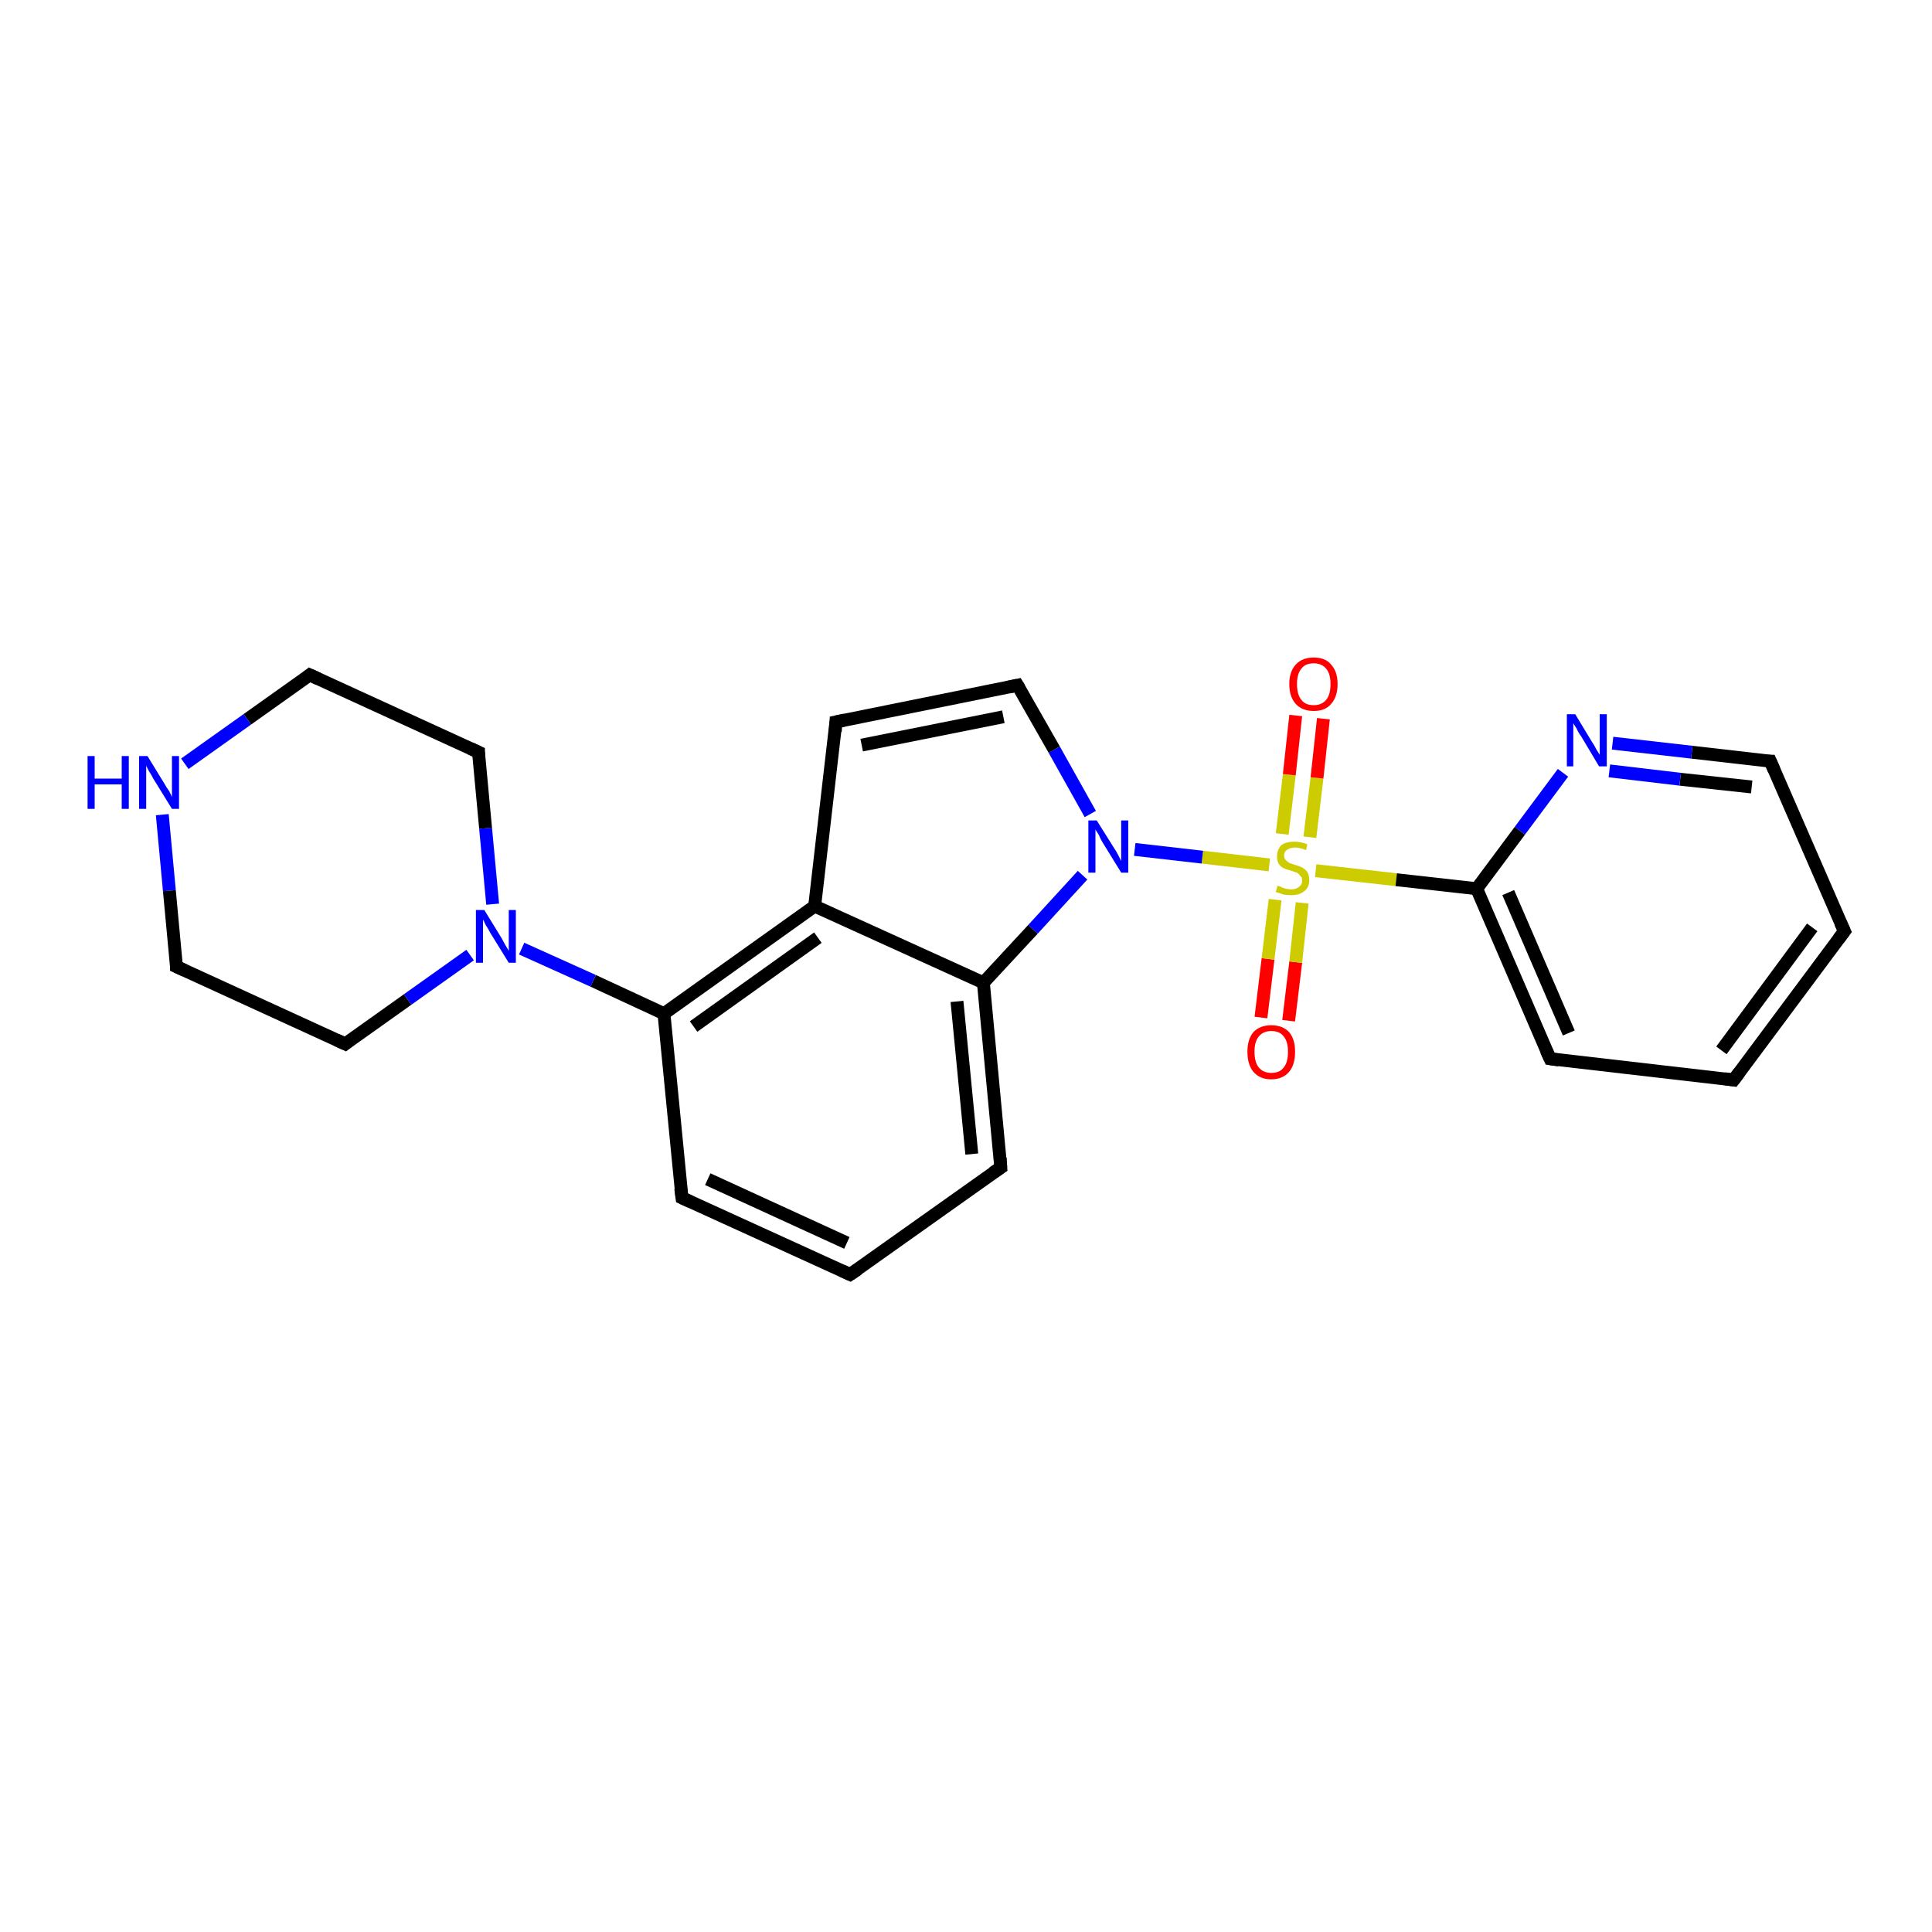 <?xml version='1.0' encoding='iso-8859-1'?>
<svg version='1.1' baseProfile='full'
              xmlns='http://www.w3.org/2000/svg'
                      xmlns:rdkit='http://www.rdkit.org/xml'
                      xmlns:xlink='http://www.w3.org/1999/xlink'
                  xml:space='preserve'
width='300px' height='300px' viewBox='0 0 300 300'>
<!-- END OF HEADER -->
<rect style='opacity:1.0;fill:#FFFFFF;stroke:none' width='300.0' height='300.0' x='0.0' y='0.0'> </rect>
<path class='bond-0 atom-0 atom-1' d='M 195.8,158.0 L 196.9,148.9' style='fill:none;fill-rule:evenodd;stroke:#FF0000;stroke-width:2.0px;stroke-linecap:butt;stroke-linejoin:miter;stroke-opacity:1' />
<path class='bond-0 atom-0 atom-1' d='M 196.9,148.9 L 198.0,139.7' style='fill:none;fill-rule:evenodd;stroke:#CCCC00;stroke-width:2.0px;stroke-linecap:butt;stroke-linejoin:miter;stroke-opacity:1' />
<path class='bond-0 atom-0 atom-1' d='M 200.1,158.5 L 201.2,149.4' style='fill:none;fill-rule:evenodd;stroke:#FF0000;stroke-width:2.0px;stroke-linecap:butt;stroke-linejoin:miter;stroke-opacity:1' />
<path class='bond-0 atom-0 atom-1' d='M 201.2,149.4 L 202.2,140.2' style='fill:none;fill-rule:evenodd;stroke:#CCCC00;stroke-width:2.0px;stroke-linecap:butt;stroke-linejoin:miter;stroke-opacity:1' />
<path class='bond-1 atom-1 atom-2' d='M 203.4,130.0 L 204.5,120.8' style='fill:none;fill-rule:evenodd;stroke:#CCCC00;stroke-width:2.0px;stroke-linecap:butt;stroke-linejoin:miter;stroke-opacity:1' />
<path class='bond-1 atom-1 atom-2' d='M 204.5,120.8 L 205.5,111.6' style='fill:none;fill-rule:evenodd;stroke:#FF0000;stroke-width:2.0px;stroke-linecap:butt;stroke-linejoin:miter;stroke-opacity:1' />
<path class='bond-1 atom-1 atom-2' d='M 199.1,129.5 L 200.2,120.3' style='fill:none;fill-rule:evenodd;stroke:#CCCC00;stroke-width:2.0px;stroke-linecap:butt;stroke-linejoin:miter;stroke-opacity:1' />
<path class='bond-1 atom-1 atom-2' d='M 200.2,120.3 L 201.2,111.1' style='fill:none;fill-rule:evenodd;stroke:#FF0000;stroke-width:2.0px;stroke-linecap:butt;stroke-linejoin:miter;stroke-opacity:1' />
<path class='bond-2 atom-1 atom-3' d='M 204.3,135.2 L 216.8,136.6' style='fill:none;fill-rule:evenodd;stroke:#CCCC00;stroke-width:2.0px;stroke-linecap:butt;stroke-linejoin:miter;stroke-opacity:1' />
<path class='bond-2 atom-1 atom-3' d='M 216.8,136.6 L 229.3,138.0' style='fill:none;fill-rule:evenodd;stroke:#000000;stroke-width:2.0px;stroke-linecap:butt;stroke-linejoin:miter;stroke-opacity:1' />
<path class='bond-3 atom-3 atom-4' d='M 229.3,138.0 L 240.7,164.4' style='fill:none;fill-rule:evenodd;stroke:#000000;stroke-width:2.0px;stroke-linecap:butt;stroke-linejoin:miter;stroke-opacity:1' />
<path class='bond-3 atom-3 atom-4' d='M 234.2,138.6 L 243.6,160.4' style='fill:none;fill-rule:evenodd;stroke:#000000;stroke-width:2.0px;stroke-linecap:butt;stroke-linejoin:miter;stroke-opacity:1' />
<path class='bond-4 atom-4 atom-5' d='M 240.7,164.4 L 269.2,167.7' style='fill:none;fill-rule:evenodd;stroke:#000000;stroke-width:2.0px;stroke-linecap:butt;stroke-linejoin:miter;stroke-opacity:1' />
<path class='bond-5 atom-5 atom-6' d='M 269.2,167.7 L 286.4,144.6' style='fill:none;fill-rule:evenodd;stroke:#000000;stroke-width:2.0px;stroke-linecap:butt;stroke-linejoin:miter;stroke-opacity:1' />
<path class='bond-5 atom-5 atom-6' d='M 267.3,163.1 L 281.4,144.0' style='fill:none;fill-rule:evenodd;stroke:#000000;stroke-width:2.0px;stroke-linecap:butt;stroke-linejoin:miter;stroke-opacity:1' />
<path class='bond-6 atom-6 atom-7' d='M 286.4,144.6 L 274.9,118.2' style='fill:none;fill-rule:evenodd;stroke:#000000;stroke-width:2.0px;stroke-linecap:butt;stroke-linejoin:miter;stroke-opacity:1' />
<path class='bond-7 atom-7 atom-8' d='M 274.9,118.2 L 262.7,116.8' style='fill:none;fill-rule:evenodd;stroke:#000000;stroke-width:2.0px;stroke-linecap:butt;stroke-linejoin:miter;stroke-opacity:1' />
<path class='bond-7 atom-7 atom-8' d='M 262.7,116.8 L 250.4,115.4' style='fill:none;fill-rule:evenodd;stroke:#0000FF;stroke-width:2.0px;stroke-linecap:butt;stroke-linejoin:miter;stroke-opacity:1' />
<path class='bond-7 atom-7 atom-8' d='M 272.0,122.2 L 260.9,121.0' style='fill:none;fill-rule:evenodd;stroke:#000000;stroke-width:2.0px;stroke-linecap:butt;stroke-linejoin:miter;stroke-opacity:1' />
<path class='bond-7 atom-7 atom-8' d='M 260.9,121.0 L 249.9,119.7' style='fill:none;fill-rule:evenodd;stroke:#0000FF;stroke-width:2.0px;stroke-linecap:butt;stroke-linejoin:miter;stroke-opacity:1' />
<path class='bond-8 atom-1 atom-9' d='M 197.1,134.3 L 186.7,133.1' style='fill:none;fill-rule:evenodd;stroke:#CCCC00;stroke-width:2.0px;stroke-linecap:butt;stroke-linejoin:miter;stroke-opacity:1' />
<path class='bond-8 atom-1 atom-9' d='M 186.7,133.1 L 176.2,131.9' style='fill:none;fill-rule:evenodd;stroke:#0000FF;stroke-width:2.0px;stroke-linecap:butt;stroke-linejoin:miter;stroke-opacity:1' />
<path class='bond-9 atom-9 atom-10' d='M 169.3,126.4 L 163.7,116.4' style='fill:none;fill-rule:evenodd;stroke:#0000FF;stroke-width:2.0px;stroke-linecap:butt;stroke-linejoin:miter;stroke-opacity:1' />
<path class='bond-9 atom-9 atom-10' d='M 163.7,116.4 L 158.0,106.4' style='fill:none;fill-rule:evenodd;stroke:#000000;stroke-width:2.0px;stroke-linecap:butt;stroke-linejoin:miter;stroke-opacity:1' />
<path class='bond-10 atom-10 atom-11' d='M 158.0,106.4 L 129.8,112.1' style='fill:none;fill-rule:evenodd;stroke:#000000;stroke-width:2.0px;stroke-linecap:butt;stroke-linejoin:miter;stroke-opacity:1' />
<path class='bond-10 atom-10 atom-11' d='M 155.8,111.3 L 133.8,115.7' style='fill:none;fill-rule:evenodd;stroke:#000000;stroke-width:2.0px;stroke-linecap:butt;stroke-linejoin:miter;stroke-opacity:1' />
<path class='bond-11 atom-11 atom-12' d='M 129.8,112.1 L 126.5,140.7' style='fill:none;fill-rule:evenodd;stroke:#000000;stroke-width:2.0px;stroke-linecap:butt;stroke-linejoin:miter;stroke-opacity:1' />
<path class='bond-12 atom-12 atom-13' d='M 126.5,140.7 L 103.1,157.4' style='fill:none;fill-rule:evenodd;stroke:#000000;stroke-width:2.0px;stroke-linecap:butt;stroke-linejoin:miter;stroke-opacity:1' />
<path class='bond-12 atom-12 atom-13' d='M 127.0,145.6 L 107.7,159.4' style='fill:none;fill-rule:evenodd;stroke:#000000;stroke-width:2.0px;stroke-linecap:butt;stroke-linejoin:miter;stroke-opacity:1' />
<path class='bond-13 atom-13 atom-14' d='M 103.1,157.4 L 105.9,186.0' style='fill:none;fill-rule:evenodd;stroke:#000000;stroke-width:2.0px;stroke-linecap:butt;stroke-linejoin:miter;stroke-opacity:1' />
<path class='bond-14 atom-14 atom-15' d='M 105.9,186.0 L 132.0,197.9' style='fill:none;fill-rule:evenodd;stroke:#000000;stroke-width:2.0px;stroke-linecap:butt;stroke-linejoin:miter;stroke-opacity:1' />
<path class='bond-14 atom-14 atom-15' d='M 109.9,183.1 L 131.5,193.0' style='fill:none;fill-rule:evenodd;stroke:#000000;stroke-width:2.0px;stroke-linecap:butt;stroke-linejoin:miter;stroke-opacity:1' />
<path class='bond-15 atom-15 atom-16' d='M 132.0,197.9 L 155.4,181.3' style='fill:none;fill-rule:evenodd;stroke:#000000;stroke-width:2.0px;stroke-linecap:butt;stroke-linejoin:miter;stroke-opacity:1' />
<path class='bond-16 atom-16 atom-17' d='M 155.4,181.3 L 152.7,152.6' style='fill:none;fill-rule:evenodd;stroke:#000000;stroke-width:2.0px;stroke-linecap:butt;stroke-linejoin:miter;stroke-opacity:1' />
<path class='bond-16 atom-16 atom-17' d='M 150.9,179.2 L 148.6,155.5' style='fill:none;fill-rule:evenodd;stroke:#000000;stroke-width:2.0px;stroke-linecap:butt;stroke-linejoin:miter;stroke-opacity:1' />
<path class='bond-17 atom-13 atom-18' d='M 103.1,157.4 L 92.1,152.3' style='fill:none;fill-rule:evenodd;stroke:#000000;stroke-width:2.0px;stroke-linecap:butt;stroke-linejoin:miter;stroke-opacity:1' />
<path class='bond-17 atom-13 atom-18' d='M 92.1,152.3 L 81.0,147.3' style='fill:none;fill-rule:evenodd;stroke:#0000FF;stroke-width:2.0px;stroke-linecap:butt;stroke-linejoin:miter;stroke-opacity:1' />
<path class='bond-18 atom-18 atom-19' d='M 76.5,140.4 L 75.4,128.6' style='fill:none;fill-rule:evenodd;stroke:#0000FF;stroke-width:2.0px;stroke-linecap:butt;stroke-linejoin:miter;stroke-opacity:1' />
<path class='bond-18 atom-18 atom-19' d='M 75.4,128.6 L 74.3,116.8' style='fill:none;fill-rule:evenodd;stroke:#000000;stroke-width:2.0px;stroke-linecap:butt;stroke-linejoin:miter;stroke-opacity:1' />
<path class='bond-19 atom-19 atom-20' d='M 74.3,116.8 L 48.1,104.8' style='fill:none;fill-rule:evenodd;stroke:#000000;stroke-width:2.0px;stroke-linecap:butt;stroke-linejoin:miter;stroke-opacity:1' />
<path class='bond-20 atom-20 atom-21' d='M 48.1,104.8 L 38.4,111.7' style='fill:none;fill-rule:evenodd;stroke:#000000;stroke-width:2.0px;stroke-linecap:butt;stroke-linejoin:miter;stroke-opacity:1' />
<path class='bond-20 atom-20 atom-21' d='M 38.4,111.7 L 28.7,118.6' style='fill:none;fill-rule:evenodd;stroke:#0000FF;stroke-width:2.0px;stroke-linecap:butt;stroke-linejoin:miter;stroke-opacity:1' />
<path class='bond-21 atom-21 atom-22' d='M 25.2,126.5 L 26.3,138.3' style='fill:none;fill-rule:evenodd;stroke:#0000FF;stroke-width:2.0px;stroke-linecap:butt;stroke-linejoin:miter;stroke-opacity:1' />
<path class='bond-21 atom-21 atom-22' d='M 26.3,138.3 L 27.4,150.1' style='fill:none;fill-rule:evenodd;stroke:#000000;stroke-width:2.0px;stroke-linecap:butt;stroke-linejoin:miter;stroke-opacity:1' />
<path class='bond-22 atom-22 atom-23' d='M 27.4,150.1 L 53.6,162.1' style='fill:none;fill-rule:evenodd;stroke:#000000;stroke-width:2.0px;stroke-linecap:butt;stroke-linejoin:miter;stroke-opacity:1' />
<path class='bond-23 atom-8 atom-3' d='M 242.7,120.0 L 236.0,129.0' style='fill:none;fill-rule:evenodd;stroke:#0000FF;stroke-width:2.0px;stroke-linecap:butt;stroke-linejoin:miter;stroke-opacity:1' />
<path class='bond-23 atom-8 atom-3' d='M 236.0,129.0 L 229.3,138.0' style='fill:none;fill-rule:evenodd;stroke:#000000;stroke-width:2.0px;stroke-linecap:butt;stroke-linejoin:miter;stroke-opacity:1' />
<path class='bond-24 atom-17 atom-9' d='M 152.7,152.6 L 160.4,144.3' style='fill:none;fill-rule:evenodd;stroke:#000000;stroke-width:2.0px;stroke-linecap:butt;stroke-linejoin:miter;stroke-opacity:1' />
<path class='bond-24 atom-17 atom-9' d='M 160.4,144.3 L 168.1,135.9' style='fill:none;fill-rule:evenodd;stroke:#0000FF;stroke-width:2.0px;stroke-linecap:butt;stroke-linejoin:miter;stroke-opacity:1' />
<path class='bond-25 atom-23 atom-18' d='M 53.6,162.1 L 63.3,155.2' style='fill:none;fill-rule:evenodd;stroke:#000000;stroke-width:2.0px;stroke-linecap:butt;stroke-linejoin:miter;stroke-opacity:1' />
<path class='bond-25 atom-23 atom-18' d='M 63.3,155.2 L 73.0,148.3' style='fill:none;fill-rule:evenodd;stroke:#0000FF;stroke-width:2.0px;stroke-linecap:butt;stroke-linejoin:miter;stroke-opacity:1' />
<path class='bond-26 atom-17 atom-12' d='M 152.7,152.6 L 126.5,140.7' style='fill:none;fill-rule:evenodd;stroke:#000000;stroke-width:2.0px;stroke-linecap:butt;stroke-linejoin:miter;stroke-opacity:1' />
<path d='M 240.1,163.1 L 240.7,164.4 L 242.1,164.6' style='fill:none;stroke:#000000;stroke-width:2.0px;stroke-linecap:butt;stroke-linejoin:miter;stroke-opacity:1;' />
<path d='M 267.8,167.5 L 269.2,167.7 L 270.1,166.5' style='fill:none;stroke:#000000;stroke-width:2.0px;stroke-linecap:butt;stroke-linejoin:miter;stroke-opacity:1;' />
<path d='M 285.5,145.8 L 286.4,144.6 L 285.8,143.3' style='fill:none;stroke:#000000;stroke-width:2.0px;stroke-linecap:butt;stroke-linejoin:miter;stroke-opacity:1;' />
<path d='M 275.5,119.6 L 274.9,118.2 L 274.3,118.2' style='fill:none;stroke:#000000;stroke-width:2.0px;stroke-linecap:butt;stroke-linejoin:miter;stroke-opacity:1;' />
<path d='M 158.3,106.9 L 158.0,106.4 L 156.6,106.7' style='fill:none;stroke:#000000;stroke-width:2.0px;stroke-linecap:butt;stroke-linejoin:miter;stroke-opacity:1;' />
<path d='M 131.2,111.8 L 129.8,112.1 L 129.7,113.6' style='fill:none;stroke:#000000;stroke-width:2.0px;stroke-linecap:butt;stroke-linejoin:miter;stroke-opacity:1;' />
<path d='M 105.7,184.5 L 105.9,186.0 L 107.2,186.6' style='fill:none;stroke:#000000;stroke-width:2.0px;stroke-linecap:butt;stroke-linejoin:miter;stroke-opacity:1;' />
<path d='M 130.7,197.3 L 132.0,197.9 L 133.2,197.1' style='fill:none;stroke:#000000;stroke-width:2.0px;stroke-linecap:butt;stroke-linejoin:miter;stroke-opacity:1;' />
<path d='M 154.2,182.1 L 155.4,181.3 L 155.3,179.8' style='fill:none;stroke:#000000;stroke-width:2.0px;stroke-linecap:butt;stroke-linejoin:miter;stroke-opacity:1;' />
<path d='M 74.3,117.4 L 74.3,116.8 L 73.0,116.2' style='fill:none;stroke:#000000;stroke-width:2.0px;stroke-linecap:butt;stroke-linejoin:miter;stroke-opacity:1;' />
<path d='M 49.4,105.4 L 48.1,104.8 L 47.6,105.2' style='fill:none;stroke:#000000;stroke-width:2.0px;stroke-linecap:butt;stroke-linejoin:miter;stroke-opacity:1;' />
<path d='M 27.4,149.5 L 27.4,150.1 L 28.7,150.7' style='fill:none;stroke:#000000;stroke-width:2.0px;stroke-linecap:butt;stroke-linejoin:miter;stroke-opacity:1;' />
<path d='M 52.3,161.5 L 53.6,162.1 L 54.1,161.7' style='fill:none;stroke:#000000;stroke-width:2.0px;stroke-linecap:butt;stroke-linejoin:miter;stroke-opacity:1;' />
<path class='atom-0' d='M 193.7 163.3
Q 193.7 161.4, 194.6 160.3
Q 195.6 159.2, 197.4 159.2
Q 199.2 159.2, 200.2 160.3
Q 201.1 161.4, 201.1 163.3
Q 201.1 165.3, 200.2 166.4
Q 199.2 167.6, 197.4 167.6
Q 195.6 167.6, 194.6 166.4
Q 193.7 165.3, 193.7 163.3
M 197.4 166.6
Q 198.7 166.6, 199.3 165.8
Q 200.0 165.0, 200.0 163.3
Q 200.0 161.7, 199.3 160.9
Q 198.7 160.1, 197.4 160.1
Q 196.2 160.1, 195.5 160.9
Q 194.8 161.7, 194.8 163.3
Q 194.8 165.0, 195.5 165.8
Q 196.2 166.6, 197.4 166.6
' fill='#FF0000'/>
<path class='atom-1' d='M 198.4 137.5
Q 198.5 137.6, 198.9 137.7
Q 199.2 137.9, 199.7 138.0
Q 200.1 138.1, 200.5 138.1
Q 201.3 138.1, 201.7 137.7
Q 202.2 137.4, 202.2 136.7
Q 202.2 136.2, 201.9 136.0
Q 201.7 135.7, 201.4 135.5
Q 201.0 135.4, 200.5 135.2
Q 199.7 135.0, 199.3 134.8
Q 198.9 134.6, 198.6 134.2
Q 198.3 133.7, 198.3 133.0
Q 198.3 132.0, 198.9 131.3
Q 199.6 130.7, 201.0 130.7
Q 202.0 130.7, 203.0 131.1
L 202.8 132.0
Q 201.8 131.6, 201.1 131.6
Q 200.3 131.6, 199.8 132.0
Q 199.4 132.3, 199.4 132.8
Q 199.4 133.3, 199.6 133.5
Q 199.9 133.8, 200.2 134.0
Q 200.5 134.1, 201.1 134.3
Q 201.8 134.5, 202.2 134.7
Q 202.7 135.0, 203.0 135.4
Q 203.3 135.9, 203.3 136.7
Q 203.3 137.8, 202.5 138.4
Q 201.8 139.0, 200.5 139.0
Q 199.8 139.0, 199.3 138.9
Q 198.7 138.7, 198.1 138.5
L 198.4 137.5
' fill='#CCCC00'/>
<path class='atom-2' d='M 200.2 106.2
Q 200.2 104.3, 201.2 103.2
Q 202.2 102.1, 204.0 102.1
Q 205.8 102.1, 206.7 103.2
Q 207.7 104.3, 207.7 106.2
Q 207.7 108.2, 206.7 109.3
Q 205.8 110.4, 204.0 110.4
Q 202.2 110.4, 201.2 109.3
Q 200.2 108.2, 200.2 106.2
M 204.0 109.5
Q 205.2 109.5, 205.9 108.7
Q 206.6 107.9, 206.6 106.2
Q 206.6 104.6, 205.9 103.8
Q 205.2 103.0, 204.0 103.0
Q 202.7 103.0, 202.1 103.8
Q 201.4 104.6, 201.4 106.2
Q 201.4 107.9, 202.1 108.7
Q 202.7 109.5, 204.0 109.5
' fill='#FF0000'/>
<path class='atom-8' d='M 244.6 110.9
L 247.2 115.2
Q 247.5 115.6, 247.9 116.4
Q 248.4 117.2, 248.4 117.2
L 248.4 110.9
L 249.5 110.9
L 249.5 119.0
L 248.3 119.0
L 245.5 114.3
Q 245.1 113.8, 244.8 113.1
Q 244.4 112.5, 244.3 112.3
L 244.3 119.0
L 243.3 119.0
L 243.3 110.9
L 244.6 110.9
' fill='#0000FF'/>
<path class='atom-9' d='M 170.3 127.4
L 173.0 131.7
Q 173.3 132.1, 173.7 132.9
Q 174.1 133.7, 174.1 133.7
L 174.1 127.4
L 175.2 127.4
L 175.2 135.5
L 174.1 135.5
L 171.2 130.8
Q 170.9 130.3, 170.6 129.6
Q 170.2 129.0, 170.1 128.8
L 170.1 135.5
L 169.0 135.5
L 169.0 127.4
L 170.3 127.4
' fill='#0000FF'/>
<path class='atom-18' d='M 75.2 141.3
L 77.9 145.7
Q 78.1 146.1, 78.5 146.8
Q 79.0 147.6, 79.0 147.7
L 79.0 141.3
L 80.1 141.3
L 80.1 149.5
L 79.0 149.5
L 76.1 144.8
Q 75.8 144.2, 75.4 143.6
Q 75.1 142.9, 75.0 142.8
L 75.0 149.5
L 73.9 149.5
L 73.9 141.3
L 75.2 141.3
' fill='#0000FF'/>
<path class='atom-21' d='M 13.6 117.4
L 14.7 117.4
L 14.7 120.9
L 18.9 120.9
L 18.9 117.4
L 20.0 117.4
L 20.0 125.6
L 18.9 125.6
L 18.9 121.8
L 14.7 121.8
L 14.7 125.6
L 13.6 125.6
L 13.6 117.4
' fill='#0000FF'/>
<path class='atom-21' d='M 22.9 117.4
L 25.6 121.8
Q 25.8 122.2, 26.3 122.9
Q 26.7 123.7, 26.7 123.8
L 26.7 117.4
L 27.8 117.4
L 27.8 125.6
L 26.7 125.6
L 23.8 120.9
Q 23.5 120.3, 23.1 119.7
Q 22.8 119.1, 22.7 118.9
L 22.7 125.6
L 21.6 125.6
L 21.6 117.4
L 22.9 117.4
' fill='#0000FF'/>
</svg>
